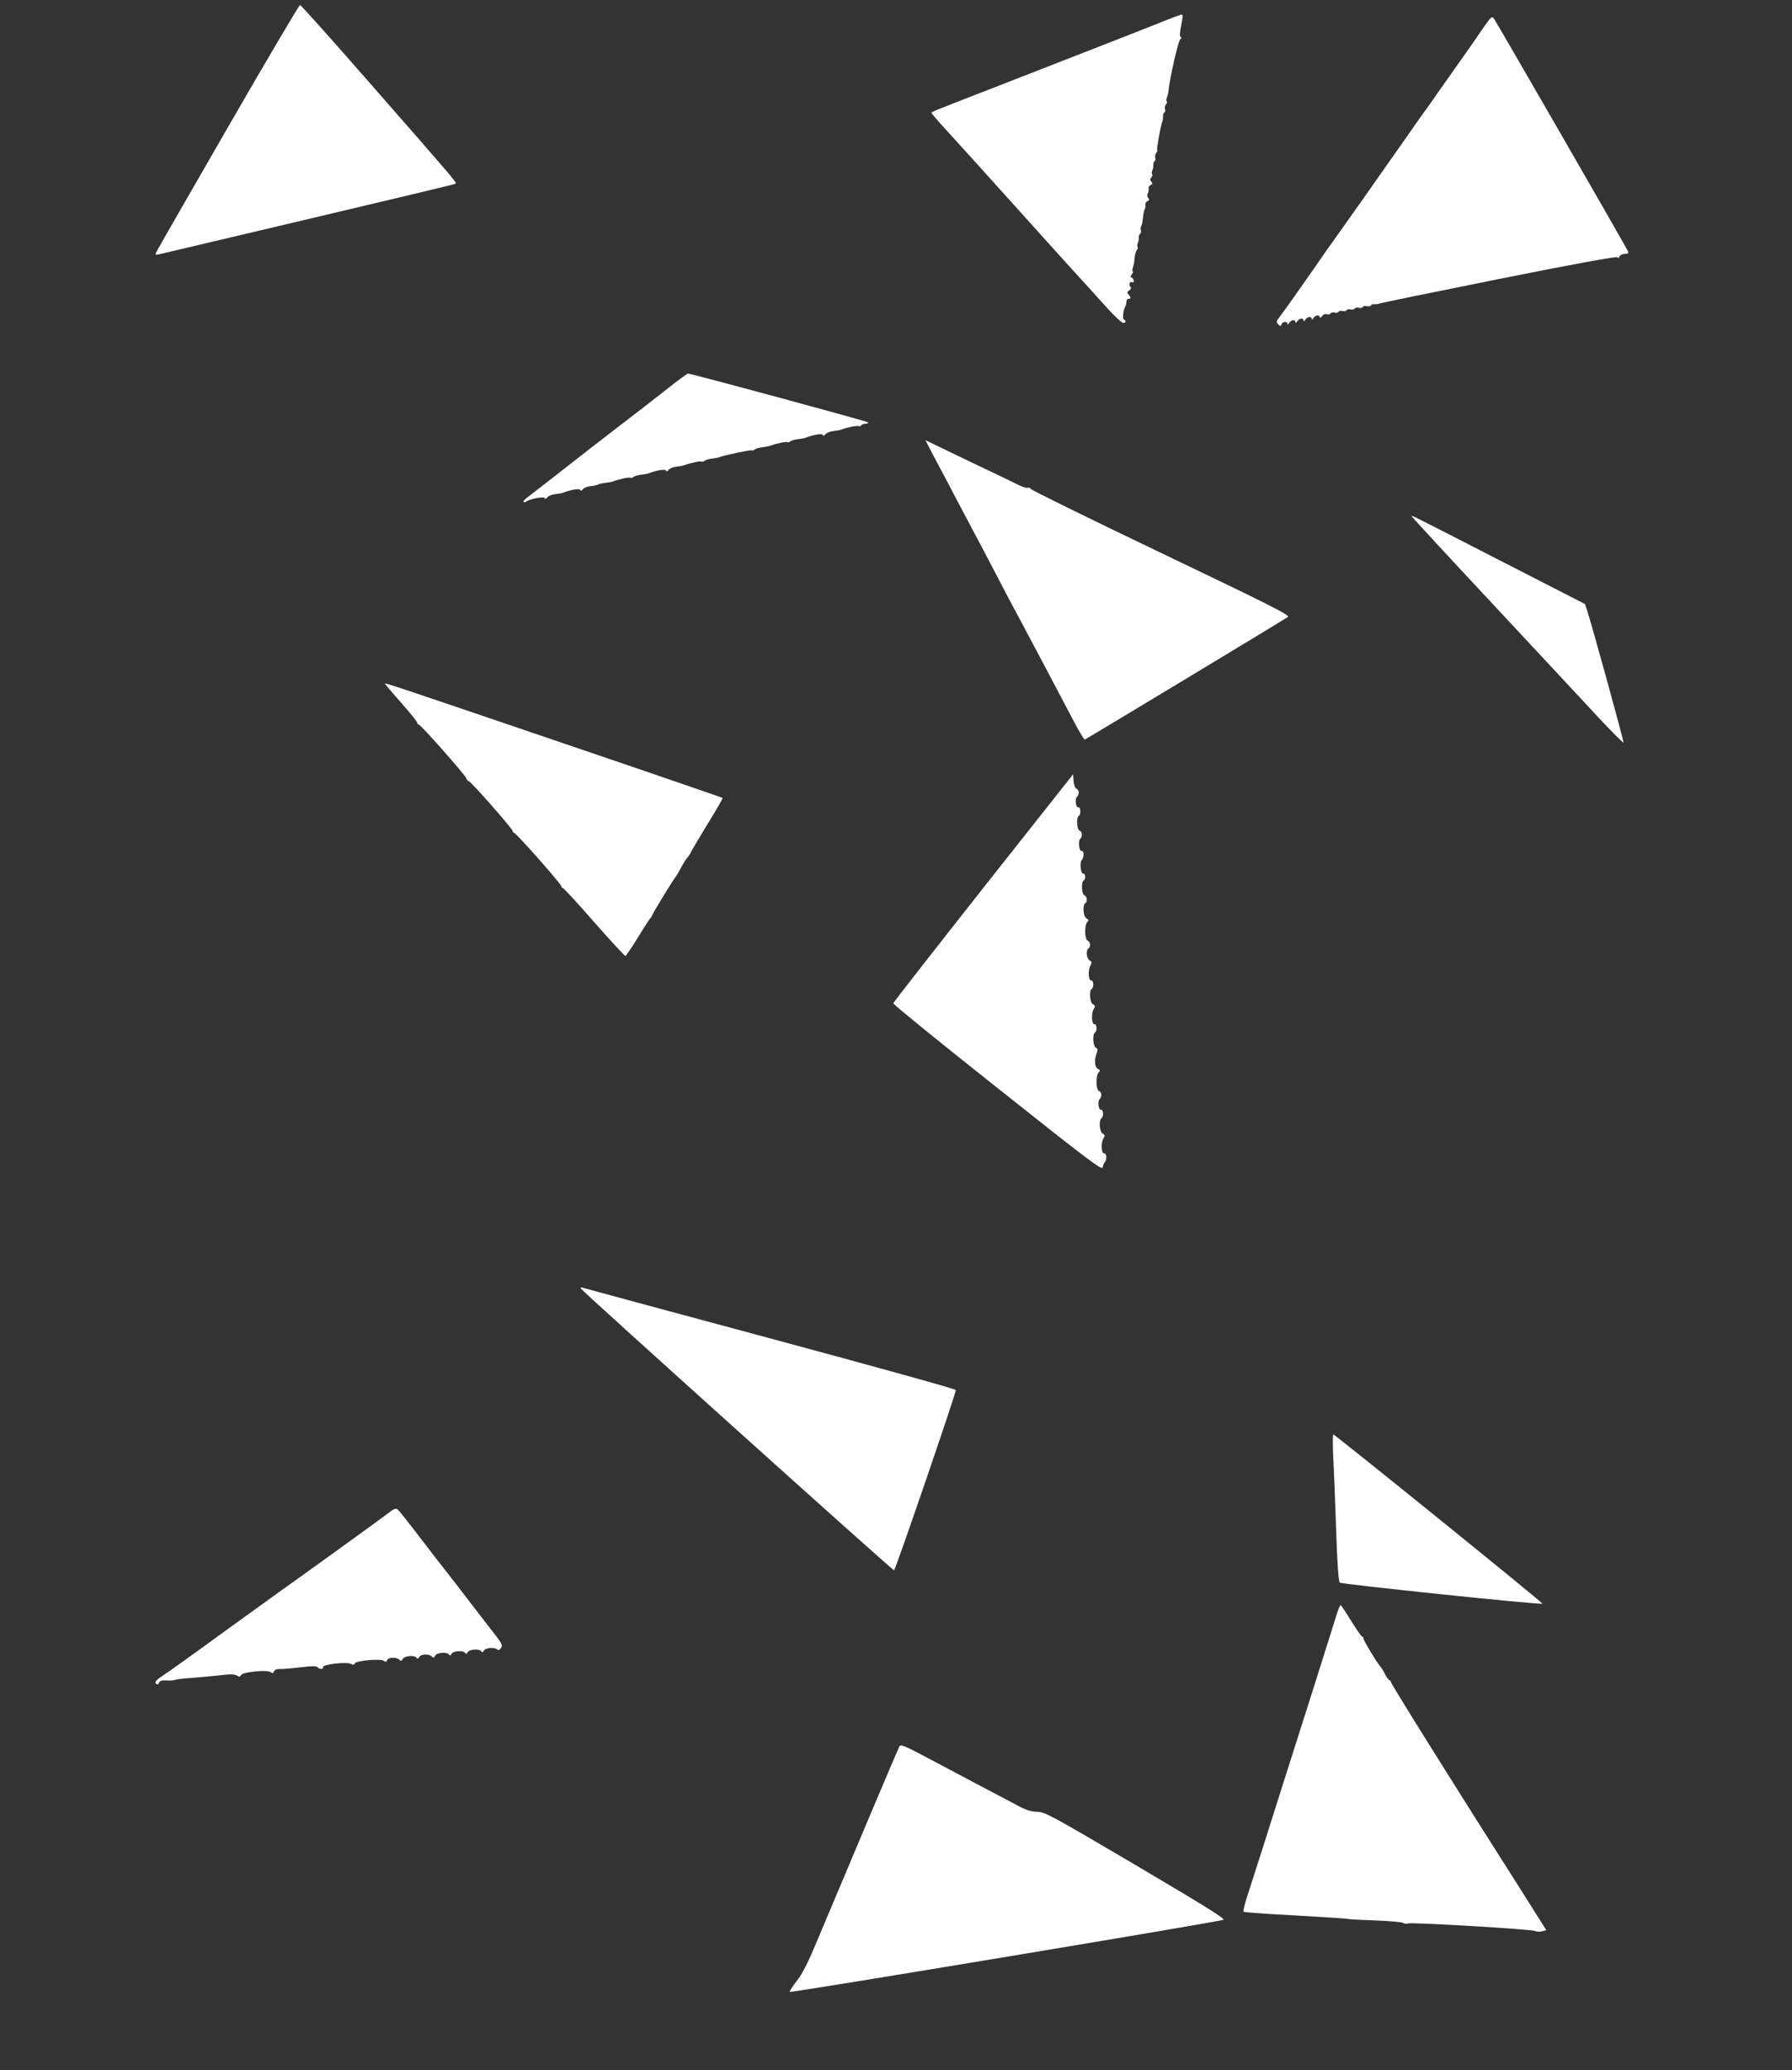 <?xml version="1.0" standalone="no"?>
<!DOCTYPE svg PUBLIC "-//W3C//DTD SVG 20010904//EN"
 "http://www.w3.org/TR/2001/REC-SVG-20010904/DTD/svg10.dtd">
<svg version="1.0" xmlns="http://www.w3.org/2000/svg"
 width="1108pt" height="1280pt" viewBox="0 0 1108 1280"
 preserveAspectRatio="xMidYMid meet">
<rect x="0" y="0" width="1108" height="1280" fill="#333333" stroke="none"/>
<g transform="translate(0,1280) scale(0.1,-0.1)"
fill="#ffffff" stroke="none">
<path d="M1408 12011 c-241 -417 -440 -765 -444 -774 -4 -11 -1 -14 13 -11 10
2 427 101 927 219 499 118 911 216 913 219 8 7 -2 19 -502 590 -247 283 -454
515 -460 515 -5 0 -207 -341 -447 -758z"/>
<path d="M7200 12671 c-97 -39 -177 -71 -935 -366 -542 -211 -505 -196 -505
-204 0 -3 39 -49 88 -102 48 -52 227 -250 397 -439 171 -190 357 -397 415
-460 58 -63 142 -156 187 -206 45 -50 89 -91 98 -91 17 0 20 13 4 22 -10 7 -4
58 9 80 4 5 6 19 7 30 0 11 6 19 13 17 6 -1 12 2 12 6 0 4 -6 14 -12 21 -11
10 -10 15 4 25 12 9 14 16 7 23 -13 13 -2 36 12 28 5 -4 9 0 9 9 0 8 -6 16
-12 19 -10 3 -10 7 -1 19 7 8 10 18 7 21 -4 3 -3 14 1 24 4 10 9 35 10 56 2
21 8 44 14 51 6 7 8 16 5 19 -4 3 -3 14 1 24 5 10 7 25 6 35 -1 9 3 19 8 22 6
4 8 13 5 21 -3 8 -2 19 2 26 4 7 9 30 11 52 2 21 6 44 10 51 4 6 6 19 5 29 -2
9 4 20 13 23 12 5 13 10 4 20 -6 7 -7 19 -3 26 5 7 7 21 6 31 -2 9 4 20 13 23
12 5 13 9 4 20 -8 10 -9 18 0 27 6 8 8 17 5 20 -4 3 -3 14 1 24 5 10 7 25 6
35 -1 9 3 19 8 22 6 4 8 13 4 21 -3 9 0 21 6 29 6 7 9 15 6 18 -5 5 21 150 32
178 3 8 5 22 4 32 -1 9 3 19 8 22 6 4 8 13 4 21 -3 9 0 21 6 29 6 7 8 16 5 19
-4 3 -3 14 1 24 4 10 9 29 10 43 8 80 60 307 72 316 9 8 10 13 3 16 -7 2 -6
23 3 71 11 48 11 67 3 67 -6 -1 -54 -18 -106 -39z"/>
<path d="M9179 12639 c-25 -35 -51 -74 -59 -86 -8 -12 -67 -95 -130 -185 -64
-90 -125 -176 -135 -192 -11 -16 -29 -41 -40 -56 -11 -15 -36 -49 -55 -77 -19
-28 -98 -140 -175 -249 -77 -110 -147 -209 -155 -221 -8 -11 -67 -95 -131
-185 -64 -89 -135 -190 -157 -223 -83 -120 -211 -301 -232 -327 -19 -25 -20
-30 -7 -43 13 -13 16 -13 21 0 7 18 36 20 36 3 0 -7 5 -5 11 5 12 20 39 23 39
5 0 -7 5 -5 11 5 12 20 39 23 39 5 0 -7 5 -5 11 5 12 20 39 23 39 5 0 -7 5 -5
11 5 11 19 39 23 39 5 0 -6 6 -3 14 7 8 11 20 16 29 12 9 -3 19 -1 23 4 3 6
15 9 25 6 10 -3 22 -1 25 5 3 5 15 8 25 5 10 -3 22 -1 25 5 3 5 15 8 25 5 10
-3 22 -1 25 5 3 5 15 8 25 5 10 -3 22 -1 25 5 3 5 15 8 25 5 10 -3 22 -1 25 4
3 6 13 9 22 8 10 -1 24 1 32 4 8 4 341 72 739 152 490 98 727 141 732 134 4
-7 8 -5 12 5 4 9 18 16 33 16 21 0 25 4 19 18 -8 20 -809 1410 -828 1437 -12
16 -17 12 -58 -46z"/>
<path d="M4130 10399 c-125 -98 -165 -129 -311 -241 -52 -40 -131 -101 -175
-135 -112 -88 -332 -260 -376 -293 -21 -15 -35 -30 -31 -34 3 -3 11 -2 17 3
22 16 110 33 114 21 3 -7 8 -5 16 5 6 8 27 17 46 19 19 2 42 6 50 9 52 20 105
28 108 17 3 -7 8 -6 16 5 6 8 27 17 47 19 20 2 41 6 47 10 6 4 26 8 44 10 18
2 40 6 48 9 36 14 103 28 108 23 3 -3 11 -1 18 4 6 6 27 12 45 14 19 2 41 6
49 9 52 20 105 28 108 17 3 -7 8 -6 16 5 6 8 27 17 46 19 19 2 42 6 50 9 36
14 103 28 108 23 3 -3 11 -1 18 4 6 6 27 12 45 14 19 2 41 6 49 10 32 12 193
46 198 41 3 -3 11 0 18 5 6 6 27 12 45 14 19 2 41 6 49 9 36 14 103 28 108 23
3 -3 11 -1 18 4 6 6 27 12 45 14 19 2 41 6 49 9 52 20 105 28 108 17 3 -7 8
-6 16 5 6 8 27 17 46 19 19 2 42 6 50 9 38 15 101 27 110 22 5 -3 11 -1 15 5
3 5 16 10 28 10 13 0 17 4 12 9 -9 8 -1091 301 -1111 301 -5 0 -61 -41 -124
-91z"/>
<path d="M5759 10006 c21 -39 64 -120 96 -181 32 -60 77 -146 100 -190 119
-224 216 -408 250 -475 21 -41 67 -127 101 -190 61 -114 202 -380 328 -620 36
-69 69 -124 73 -123 8 2 1224 736 1256 758 15 10 -94 66 -784 396 -441 211
-803 389 -806 396 -3 6 -11 9 -18 7 -7 -3 -33 5 -57 17 -23 12 -163 79 -310
149 l-266 128 37 -72z"/>
<path d="M8730 9606 c0 -3 224 -246 498 -539 273 -293 567 -608 652 -700 85
-91 156 -162 158 -158 3 8 -194 721 -223 811 l-15 45 -527 270 c-587 301 -543
279 -543 271z"/>
<path d="M2380 8573 c0 -3 45 -56 100 -118 55 -62 100 -118 100 -124 0 -6 4
-11 9 -11 12 0 285 -309 294 -332 3 -10 10 -18 15 -18 12 0 272 -295 272 -309
0 -6 4 -11 9 -11 12 0 291 -316 291 -329 0 -6 4 -11 9 -11 5 0 93 -95 194
-211 102 -116 189 -210 194 -210 4 1 39 52 77 114 37 61 72 114 75 117 4 3 10
12 14 21 7 20 137 232 146 239 3 3 17 27 31 53 14 27 32 56 41 65 8 9 18 24
21 33 4 9 50 87 103 174 53 86 95 158 93 161 -3 2 -382 133 -844 290 -1178
401 -1244 423 -1244 417z"/>
<path d="M6080 7310 c-305 -387 -556 -708 -557 -714 -1 -6 289 -242 645 -524
569 -452 647 -511 650 -490 2 13 8 27 13 32 14 15 11 56 -3 54 -18 -4 -22 60
-7 90 12 20 11 25 -4 33 -19 11 -24 83 -7 94 15 9 12 55 -2 53 -16 -4 -23 51
-9 65 16 16 13 44 -4 51 -19 7 -21 96 -2 115 10 10 9 14 -5 22 -20 11 -23 53
-8 95 9 22 8 29 -5 36 -17 10 -21 83 -5 93 15 9 12 55 -2 52 -18 -3 -22 61 -7
91 12 20 11 25 -4 33 -19 11 -24 83 -7 94 15 9 12 55 -2 52 -18 -3 -22 61 -7
91 12 20 11 25 -4 33 -19 11 -24 64 -7 74 15 9 12 42 -5 49 -19 7 -21 96 -2
115 10 10 9 14 -5 22 -20 11 -26 83 -8 94 15 9 12 42 -5 49 -17 6 -21 81 -5
91 14 9 12 45 -2 43 -16 -4 -24 70 -9 85 15 15 14 58 -1 55 -16 -4 -23 61 -9
75 16 16 13 44 -4 51 -17 6 -21 81 -5 91 15 9 12 55 -2 53 -16 -4 -23 51 -9
65 16 16 14 44 -3 50 -9 4 -16 23 -18 48 l-3 41 -555 -702z"/>
<path d="M3591 4833 c5 -14 1927 -1743 1937 -1743 8 0 383 1095 382 1115 0 6
-516 149 -1147 319 -632 170 -1154 311 -1162 314 -7 3 -12 0 -10 -5z"/>
<path d="M8243 3803 c4 -71 12 -274 18 -453 7 -218 15 -329 23 -336 11 -10
1245 -139 1253 -130 5 4 -1282 1046 -1293 1046 -4 0 -4 -57 -1 -127z"/>
<path d="M2400 3443 c-41 -32 -579 -420 -674 -487 -22 -16 -160 -115 -305
-220 -261 -190 -351 -254 -423 -303 -38 -26 -45 -37 -29 -47 5 -3 12 1 15 10
4 11 17 15 43 13 21 -1 47 0 58 4 11 4 58 9 105 12 47 4 123 11 170 16 63 8
90 7 104 -1 15 -10 21 -9 27 3 11 19 164 34 183 17 10 -8 15 -7 20 5 4 11 18
16 43 15 21 0 78 5 127 11 63 8 91 8 99 0 15 -15 38 -14 34 1 -3 17 151 34
174 19 13 -7 19 -7 22 3 7 18 163 32 181 16 10 -8 15 -7 20 5 7 18 57 20 75 3
10 -11 14 -10 22 5 11 19 73 24 85 6 5 -8 10 -6 16 5 11 19 59 21 77 4 10 -11
14 -10 22 5 11 19 73 24 85 6 5 -8 10 -6 16 5 10 19 73 22 84 5 5 -8 10 -6 16
5 10 19 73 22 84 5 5 -8 10 -6 16 5 10 18 68 22 84 6 6 -6 14 -3 21 9 13 20
11 24 -77 136 -25 32 -63 81 -85 110 -53 70 -172 224 -240 310 -30 39 -92 120
-139 181 -46 60 -90 115 -98 121 -10 8 -24 3 -58 -24z"/>
<path d="M8263 2812 c-11 -37 -78 -247 -147 -467 -70 -220 -154 -483 -186
-585 -106 -336 -182 -574 -215 -675 -18 -55 -30 -103 -26 -106 3 -4 148 -14
321 -23 173 -10 321 -19 328 -22 7 -2 83 -6 169 -9 86 -3 162 -10 168 -15 6
-5 21 -7 33 -3 30 7 763 -36 783 -47 9 -5 29 -6 43 -2 l27 7 -57 90 c-31 50
-78 124 -104 165 -359 563 -800 1268 -800 1279 0 6 -4 11 -8 11 -5 0 -17 17
-28 37 -10 21 -24 43 -30 49 -20 22 -104 161 -104 173 0 6 -3 11 -8 11 -4 0
-34 43 -67 96 -32 52 -62 97 -65 99 -4 2 -16 -26 -27 -63z"/>
<path d="M5561 2002 c-8 -15 -299 -703 -516 -1220 -52 -124 -86 -190 -120
-233 -26 -33 -45 -63 -42 -66 7 -6 2650 433 2681 446 15 5 -105 80 -540 337
-531 313 -562 329 -611 331 -42 1 -71 11 -135 46 -46 24 -137 73 -203 107 -66
35 -207 110 -313 166 -167 89 -193 100 -201 86z"/>
</g>
</svg>
